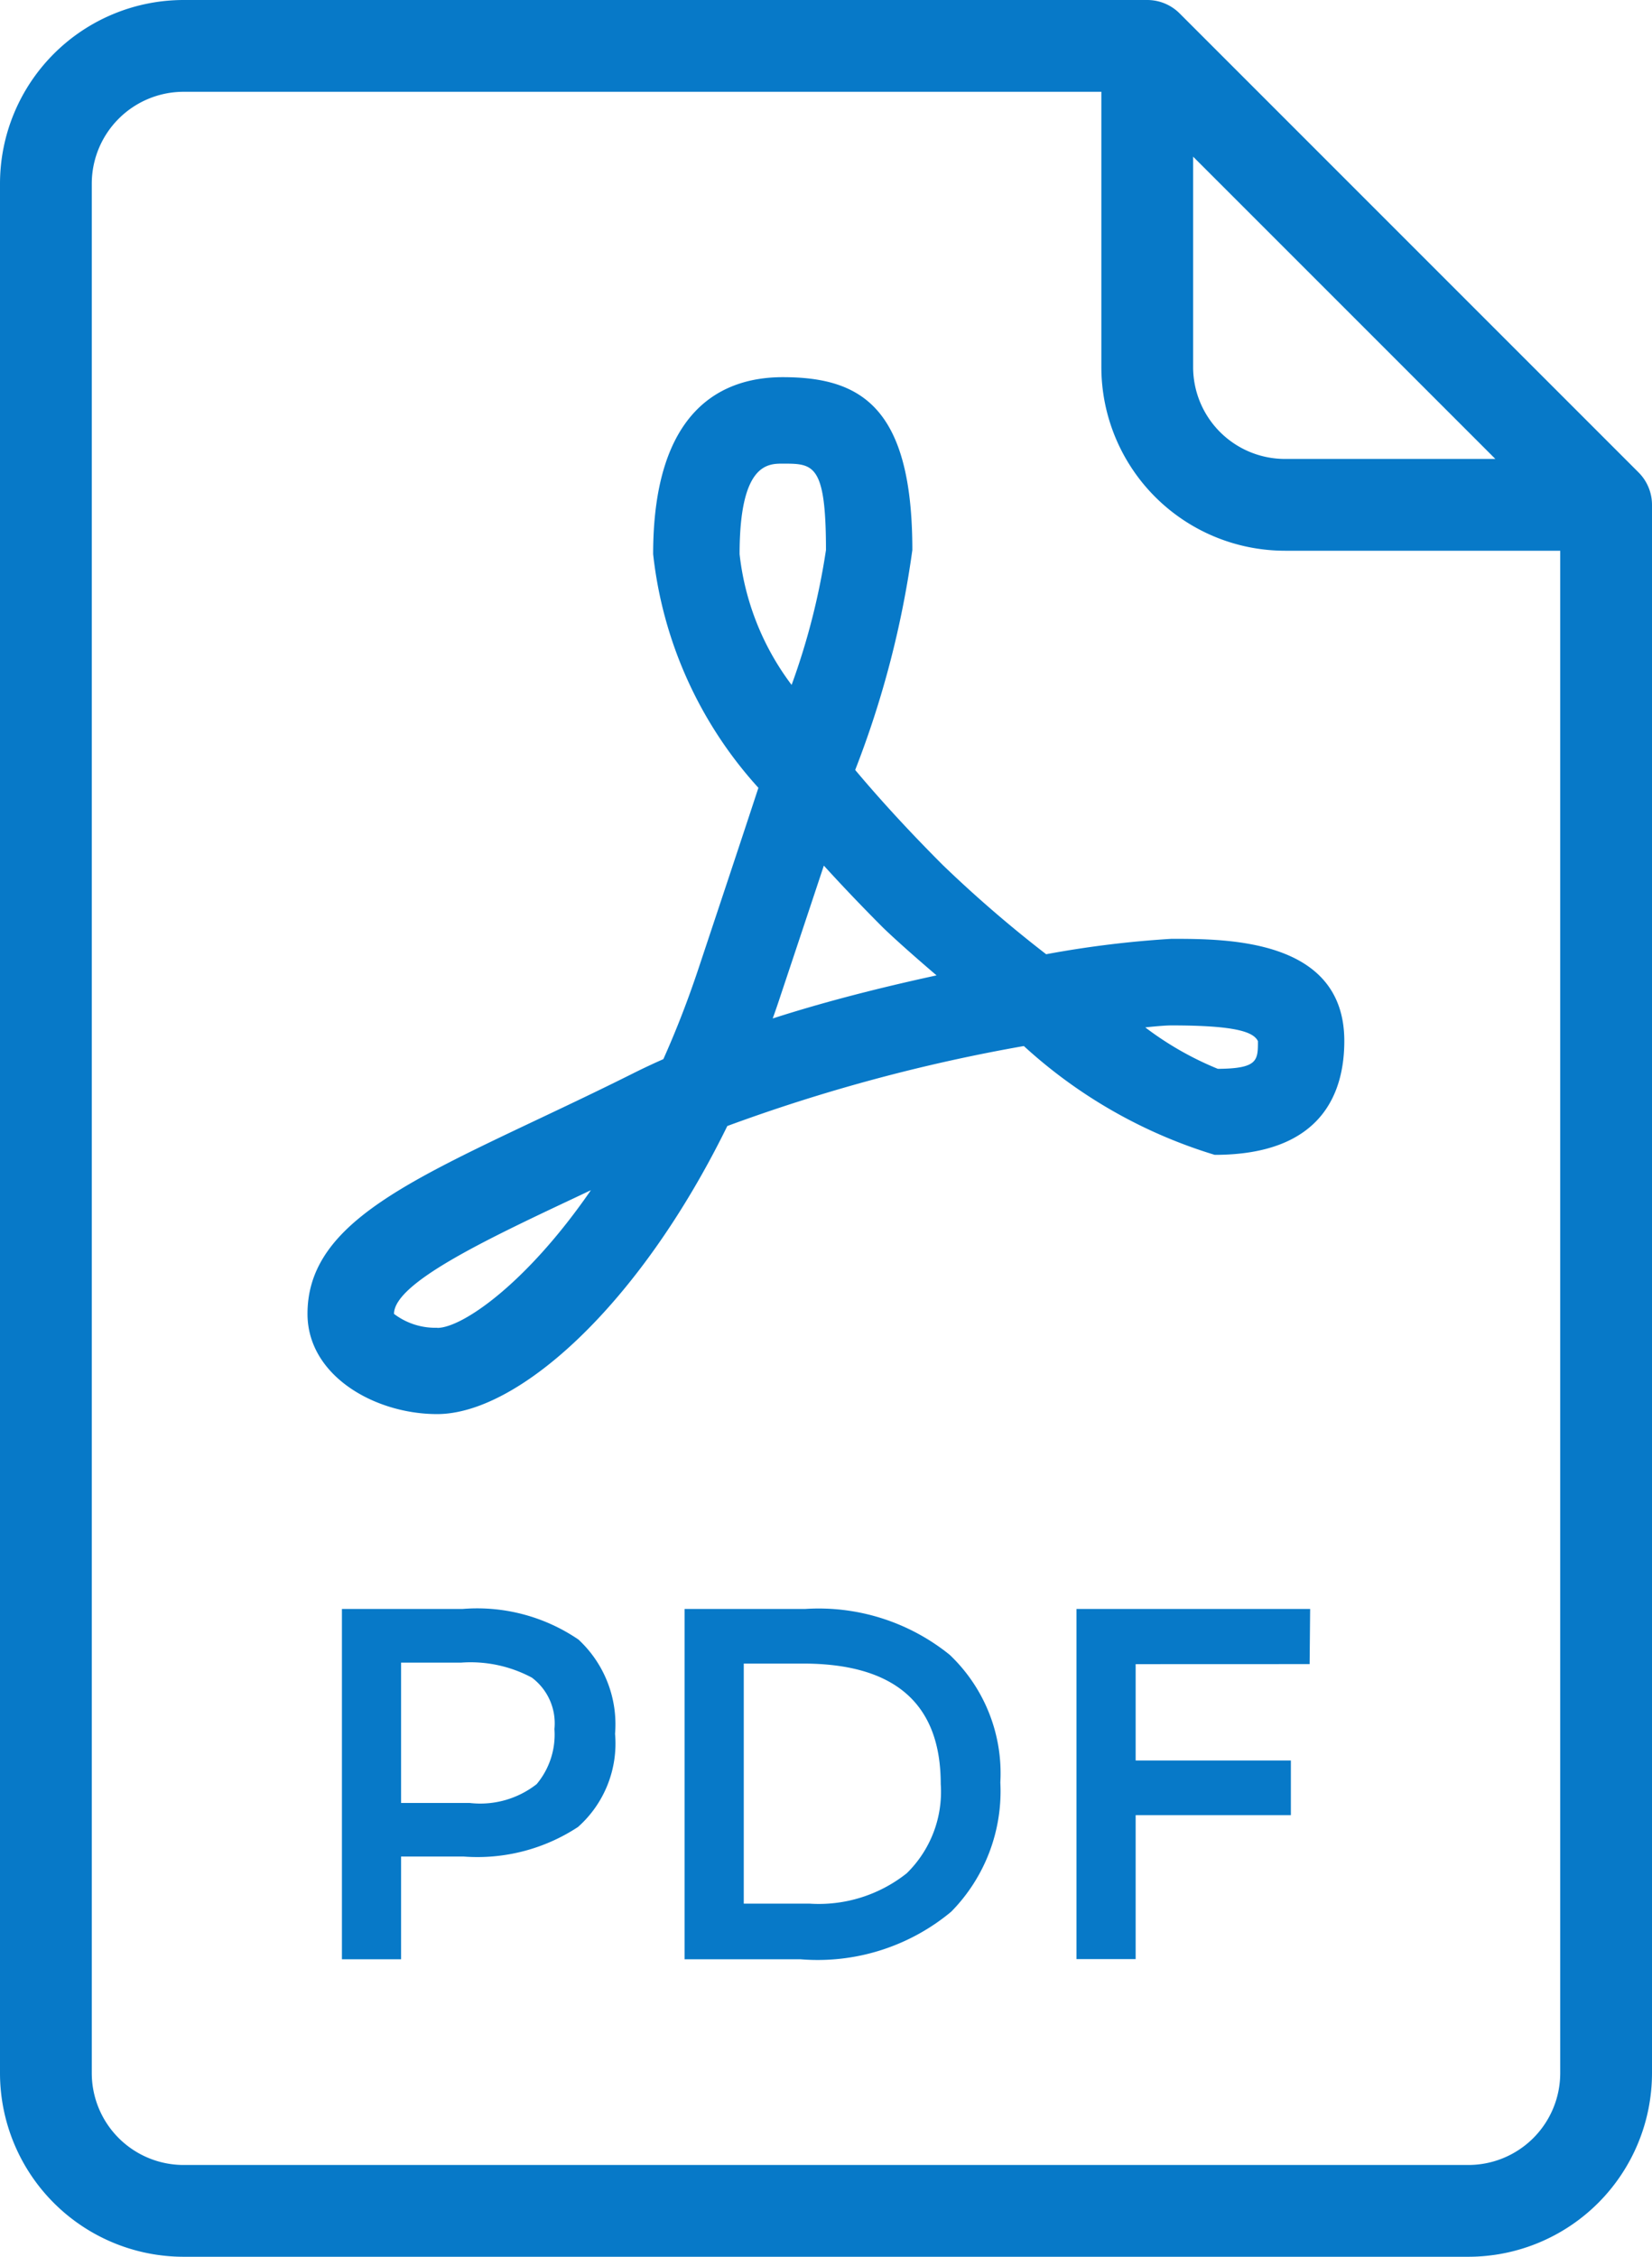 <svg xmlns="http://www.w3.org/2000/svg" viewBox="0 0 25.723 35.134"><defs><style>.cls-1{fill:#0779c8;}</style></defs><title>small-print-icons</title><g id="Layer_2" data-name="Layer 2"><g id="Layer_2-2" data-name="Layer 2"><path class="cls-1" d="M25.513,7.354,18.368.209A.713.713,0,0,0,17.863,0h-15A2.861,2.861,0,0,0,0,2.858V32.276a2.861,2.861,0,0,0,2.858,2.858H22.865a2.861,2.861,0,0,0,2.858-2.858V7.86a.714.714,0,0,0-.209-.505ZM18.578,2.439l4.706,4.706H20.007a1.431,1.431,0,0,1-1.429-1.429Zm5.716,29.837a1.431,1.431,0,0,1-1.429,1.429H2.858a1.431,1.431,0,0,1-1.429-1.429V2.858A1.431,1.431,0,0,1,2.858,1.429H17.149V5.716a2.861,2.861,0,0,0,2.858,2.858h4.287Zm0,0"/><path class="cls-1" d="M16.291,14.857a19.446,19.446,0,0,1-1.609-1.388c-.512-.512-.969-1.009-1.366-1.482a15.062,15.062,0,0,0,.89-3.424c0-2.233-.807-2.691-2.018-2.691-.92,0-2.018.478-2.018,2.755a6.448,6.448,0,0,0,1.639,3.638c-.267.814-.58,1.753-.932,2.811-.169.508-.353.978-.548,1.413-.158.07-.312.142-.46.216-.535.268-1.043.508-1.514.731-2.148,1.017-3.567,1.69-3.567,3.018,0,.964,1.048,1.561,2.018,1.561,1.251,0,3.139-1.67,4.519-4.485a26.748,26.748,0,0,1,4.617-1.245,7.717,7.717,0,0,0,2.972,1.694c1.668,0,2.018-.964,2.018-1.773,0-1.59-1.817-1.59-2.691-1.59a15.935,15.935,0,0,0-1.952.24ZM6.808,20.671a1.063,1.063,0,0,1-.673-.216c0-.477,1.422-1.151,2.8-1.8l.266-.126c-1.01,1.465-2.009,2.144-2.391,2.144ZM11.516,8.628c0-1.41.438-1.41.672-1.41.476,0,.673,0,.673,1.345a10.8,10.8,0,0,1-.535,2.1,4.133,4.133,0,0,1-.81-2.036Zm.515,7.23q.063-.175.122-.355c.25-.749.474-1.421.675-2.027q.419.461.9.944c.126.126.439.41.855.765-.829.18-1.711.4-2.555.672Zm7.556.35c0,.3,0,.428-.624.432a4.96,4.96,0,0,1-1.13-.645c.19-.021.33-.031.409-.031.994,0,1.276.1,1.345.245Zm0,0"/><path class="cls-1" d="M9.007,25.525a1.8,1.8,0,0,1,.57,1.467A1.739,1.739,0,0,1,9,28.443a2.85,2.85,0,0,1-1.783.46H6.245v1.6H5.324V25.049H7.2A2.8,2.8,0,0,1,9.007,25.525Zm-.651,2.251a1.2,1.2,0,0,0,.277-.858.889.889,0,0,0-.351-.8,2.022,2.022,0,0,0-1.1-.234H6.245v2.185H7.314A1.424,1.424,0,0,0,8.356,27.776Z"/><path class="cls-1" d="M14.788,25.763a2.543,2.543,0,0,1,.788,1.986,2.674,2.674,0,0,1-.765,2.013,3.25,3.25,0,0,1-2.341.741h-1.81V25.049h1.873A3.245,3.245,0,0,1,14.788,25.763Zm-.14,2.009q0-1.873-2.146-1.873h-.921v3.737H12.6a2.2,2.2,0,0,0,1.518-.472A1.774,1.774,0,0,0,14.648,27.772Z"/><path class="cls-1" d="M17.683,25.908v1.5H20.1v.851H17.683V30.5h-.921V25.049H20.4l-.008.858Z"/></g></g></svg>